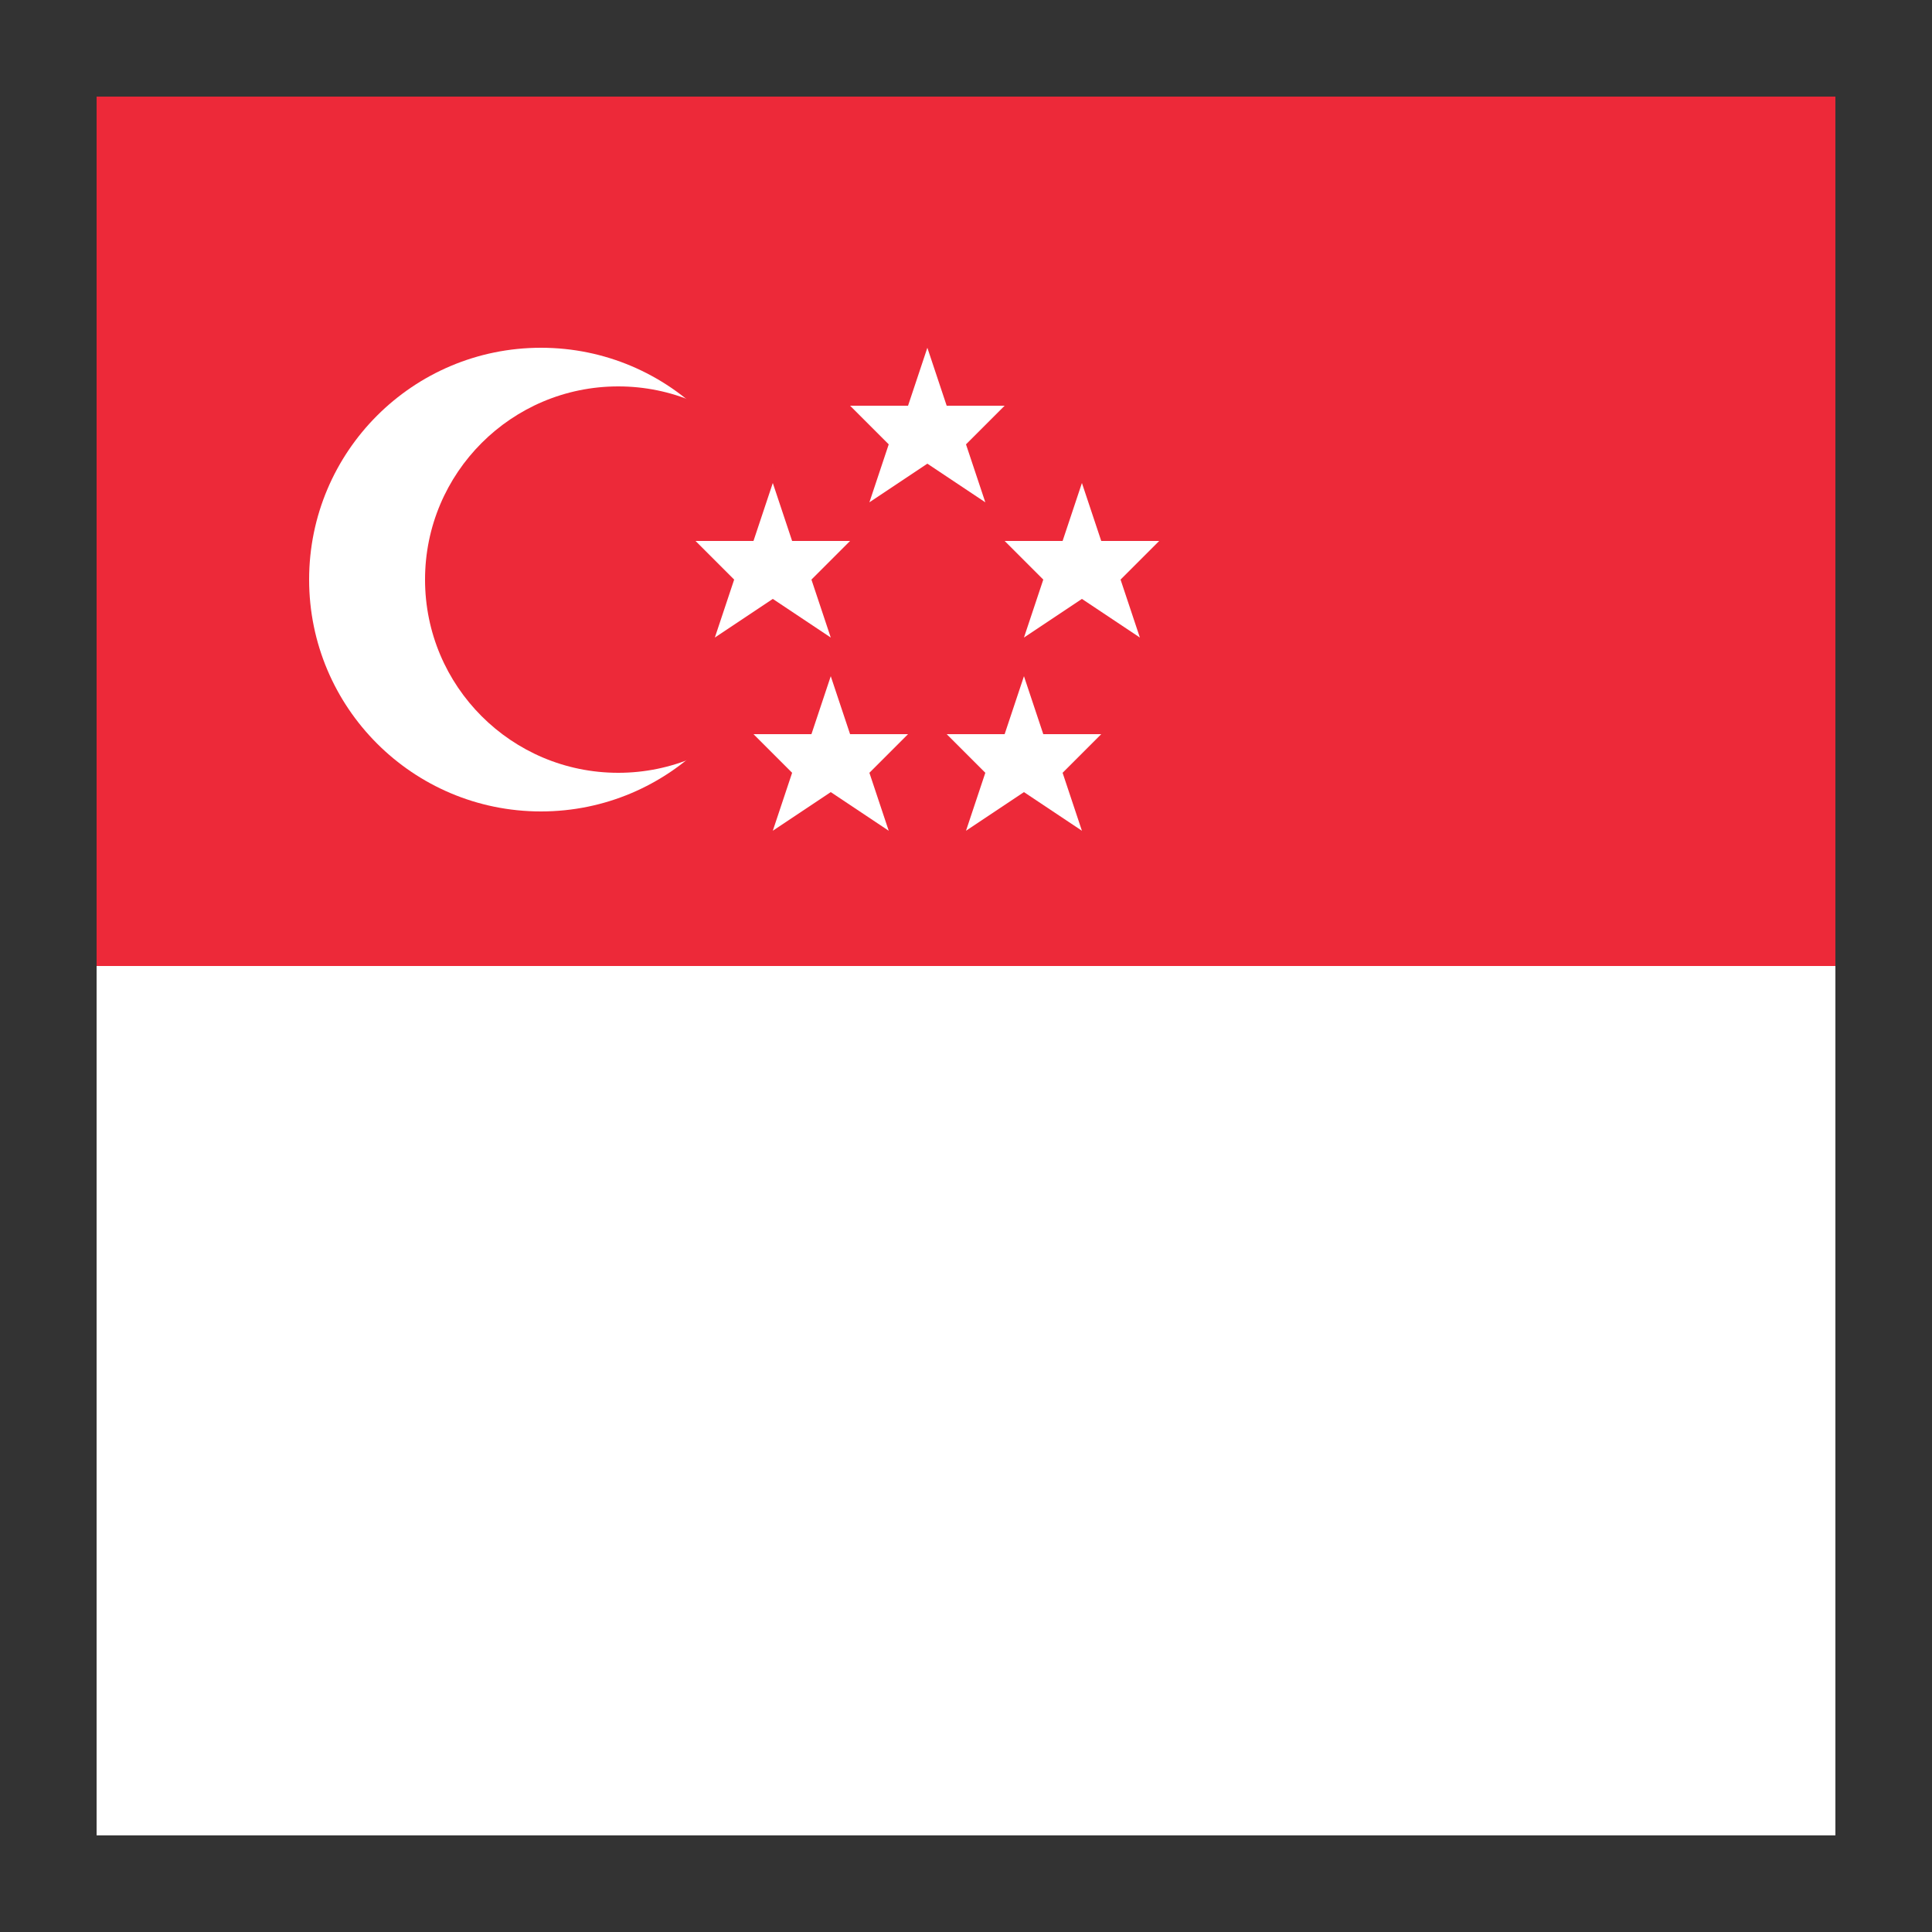 <svg xmlns="http://www.w3.org/2000/svg" viewBox="0 0 100 100">
  <rect x="0" y="0" width="100" height="100" fill="#333333" stroke="none"/>
  <rect x="5" y="5" width="90" height="90" rx="4" fill="#fff"/>
  <!-- Two horizontal bands -->
  <rect x="5" y="5" width="90" height="45" fill="#ed2939"/>
  <rect x="5" y="50" width="90" height="45" fill="#fff"/>
  <!-- Crescent moon -->
  <circle cx="28" cy="30" r="12" fill="#fff"/>
  <circle cx="32" cy="30" r="10" fill="#ed2939"/>
  <!-- Five stars arranged in pentagon -->
  <polygon points="48,18 49,21 52,21 50,23 51,26 48,24 45,26 46,23 44,21 47,21" fill="#fff"/>
  <polygon points="40,25 41,28 44,28 42,30 43,33 40,31 37,33 38,30 36,28 39,28" fill="#fff"/>
  <polygon points="56,25 57,28 60,28 58,30 59,33 56,31 53,33 54,30 52,28 55,28" fill="#fff"/>
  <polygon points="43,35 44,38 47,38 45,40 46,43 43,41 40,43 41,40 39,38 42,38" fill="#fff"/>
  <polygon points="53,35 54,38 57,38 55,40 56,43 53,41 50,43 51,40 49,38 52,38" fill="#fff"/>
</svg>
